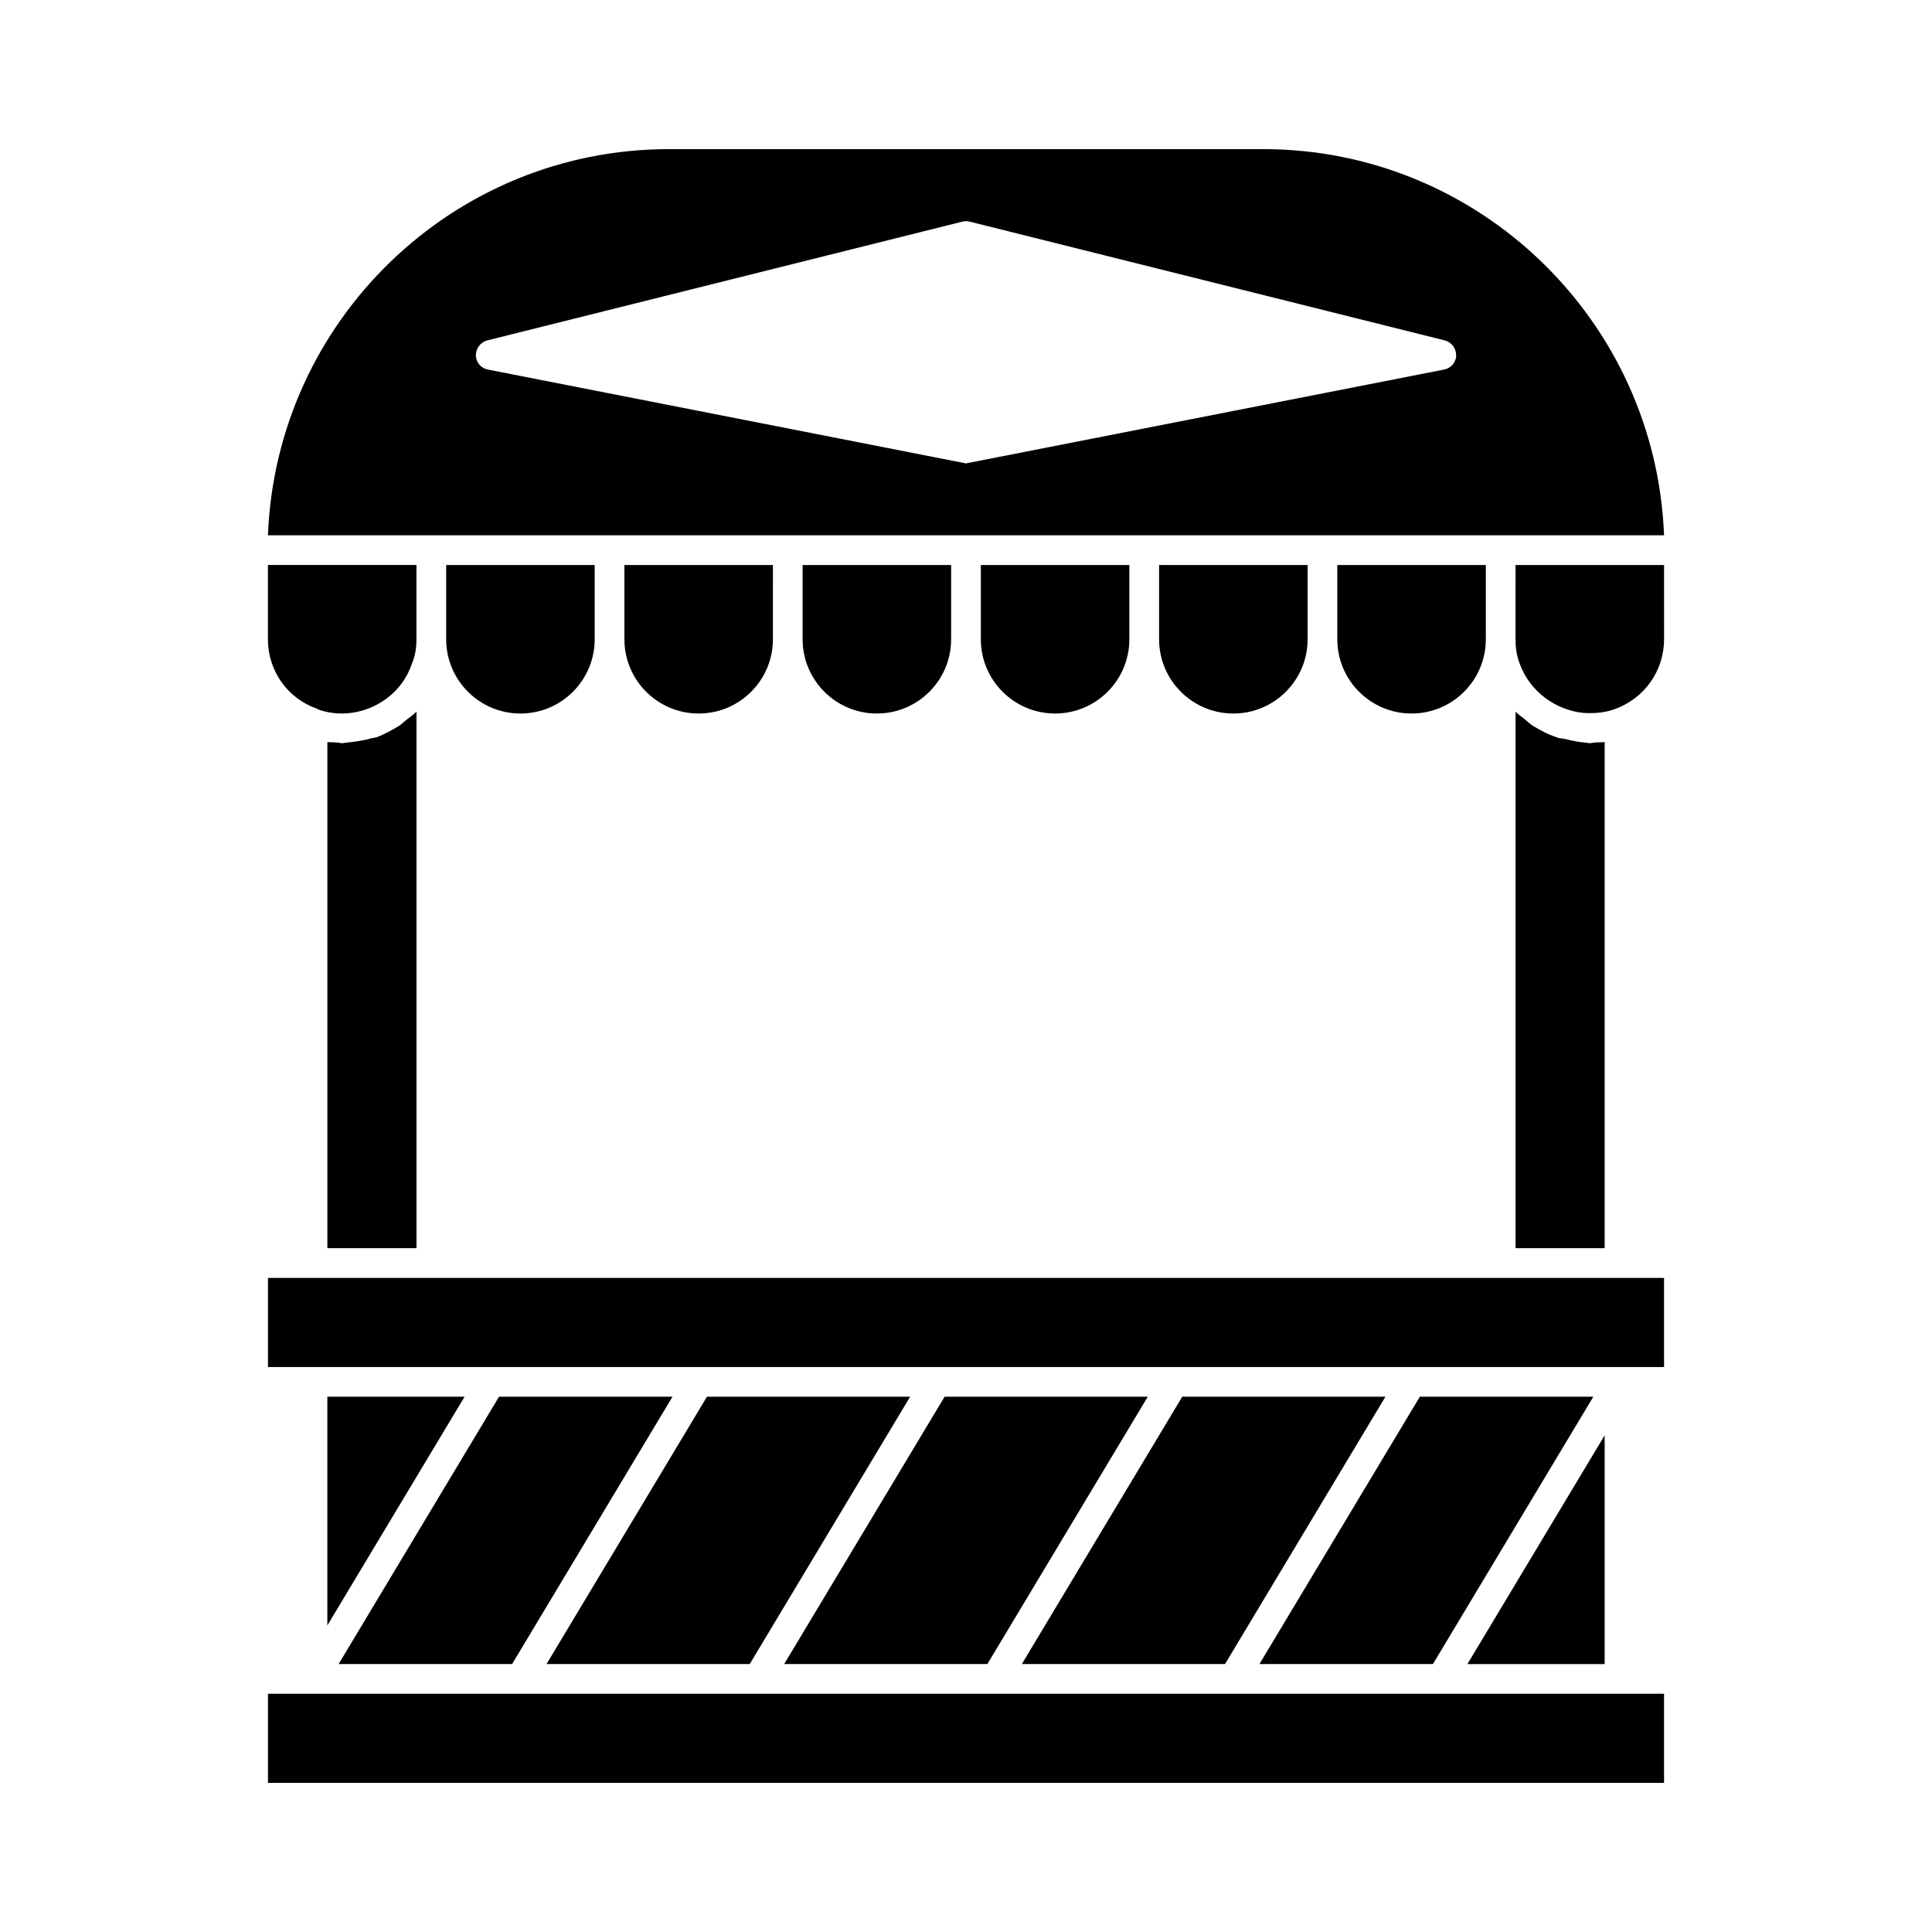 <?xml version="1.0" encoding="UTF-8"?>
<!-- Uploaded to: ICON Repo, www.svgrepo.com, Generator: ICON Repo Mixer Tools -->
<svg fill="#000000" width="800px" height="800px" version="1.1" viewBox="144 144 512 512" xmlns="http://www.w3.org/2000/svg">
 <g>
  <path d="m215.01 592.86h369.98v23.617h-369.98z"/>
  <path d="m569.25 524.38-36.367 60.617h36.367z"/>
  <path d="m477.77 584.99h45.973l42.508-70.848h-45.973z"/>
  <path d="m414.8 584.99h53.844l42.512-70.848h-53.844z"/>
  <path d="m351.82 584.99h53.848l42.508-70.848h-53.844z"/>
  <path d="m288.84 584.99h53.848l42.508-70.848h-53.844z"/>
  <path d="m233.74 584.99h45.973l42.508-70.848h-45.973z"/>
  <path d="m230.75 574.76 36.367-60.613h-36.367z"/>
  <path d="m215.01 482.66h369.98v23.617h-369.98z"/>
  <path d="m569.25 340.64c-0.945 0.156-1.73 0-2.676 0.156-0.473 0-0.789 0.156-1.258 0.156-0.473 0-0.789-0.156-1.258-0.156-1.73-0.156-3.465-0.473-5.195-0.945-0.789-0.156-1.73-0.156-2.363-0.473-2.363-0.789-4.41-1.891-6.453-3.148-0.629-0.473-1.258-0.945-1.891-1.574-0.789-0.629-1.73-1.258-2.519-2.047v142.17h23.617z"/>
  <path d="m249.96 336.23c-2.047 1.258-4.094 2.363-6.141 3.148-0.945 0.156-1.73 0.316-2.676 0.629-1.73 0.316-3.465 0.629-5.195 0.789-0.473 0-0.789 0.156-1.258 0.156-0.473 0-0.789-0.156-1.258-0.156-0.945-0.156-1.73 0-2.676-0.156v134.14h23.617v-142.17c-0.789 0.789-1.73 1.418-2.519 2.047-0.633 0.469-1.266 1.098-1.895 1.57z"/>
  <path d="m545.63 313.41c0 2.363 0.316 4.41 1.102 6.453 2.676 7.398 9.445 12.281 16.848 13.066 2.832 0.156 5.512 0 8.188-0.945 8.031-2.832 13.227-10.234 13.227-18.578l-0.004-19.676h-39.359z"/>
  <path d="m518.08 333.09c10.863 0 19.68-8.816 19.68-19.68v-19.68h-39.359v19.68c0 10.863 8.816 19.68 19.68 19.68z"/>
  <path d="m470.85 333.09c10.863 0 19.68-8.816 19.68-19.68v-19.68h-39.359v19.68c0 10.863 8.816 19.68 19.68 19.68z"/>
  <path d="m423.61 333.09c10.863 0 19.68-8.816 19.68-19.68v-19.68h-39.359v19.68c0 10.863 8.816 19.68 19.68 19.68z"/>
  <path d="m376.38 333.09c10.863 0 19.68-8.816 19.68-19.68v-19.68h-39.359v19.68c0 10.863 8.816 19.68 19.68 19.68z"/>
  <path d="m329.15 333.09c10.863 0 19.68-8.816 19.68-19.68l0.004-19.68h-39.359v19.68c-0.004 10.863 8.812 19.68 19.676 19.68z"/>
  <path d="m281.92 333.09c10.863 0 19.68-8.816 19.68-19.68v-19.68h-39.359v19.68c0 10.863 8.816 19.68 19.68 19.68z"/>
  <path d="m228.07 331.83 0.156 0.156c10.078 3.621 21.57-2.047 24.875-11.965 0.945-2.203 1.258-4.25 1.258-6.613l0.004-19.68h-39.359v19.68c0 8.344 5.195 15.742 13.066 18.422z"/>
  <path d="m478.72 183.52h-157.44c-57.309 0-104.07 45.5-106.27 102.34h369.98c-2.203-56.836-48.961-102.34-106.27-102.34zm48.02 58.41-125.95 24.719c-0.316 0-0.473 0.156-0.789 0.156s-0.473-0.156-0.789-0.156l-125.95-24.719c-1.73-0.316-3.148-1.891-3.148-3.777 0.004-1.891 1.266-3.465 2.996-3.938l125.95-31.488c0.629-0.156 1.258-0.156 1.891 0l125.95 31.488c1.73 0.473 2.992 2.047 2.992 3.938-0.004 1.887-1.422 3.461-3.152 3.777z"/>
 </g>
</svg>